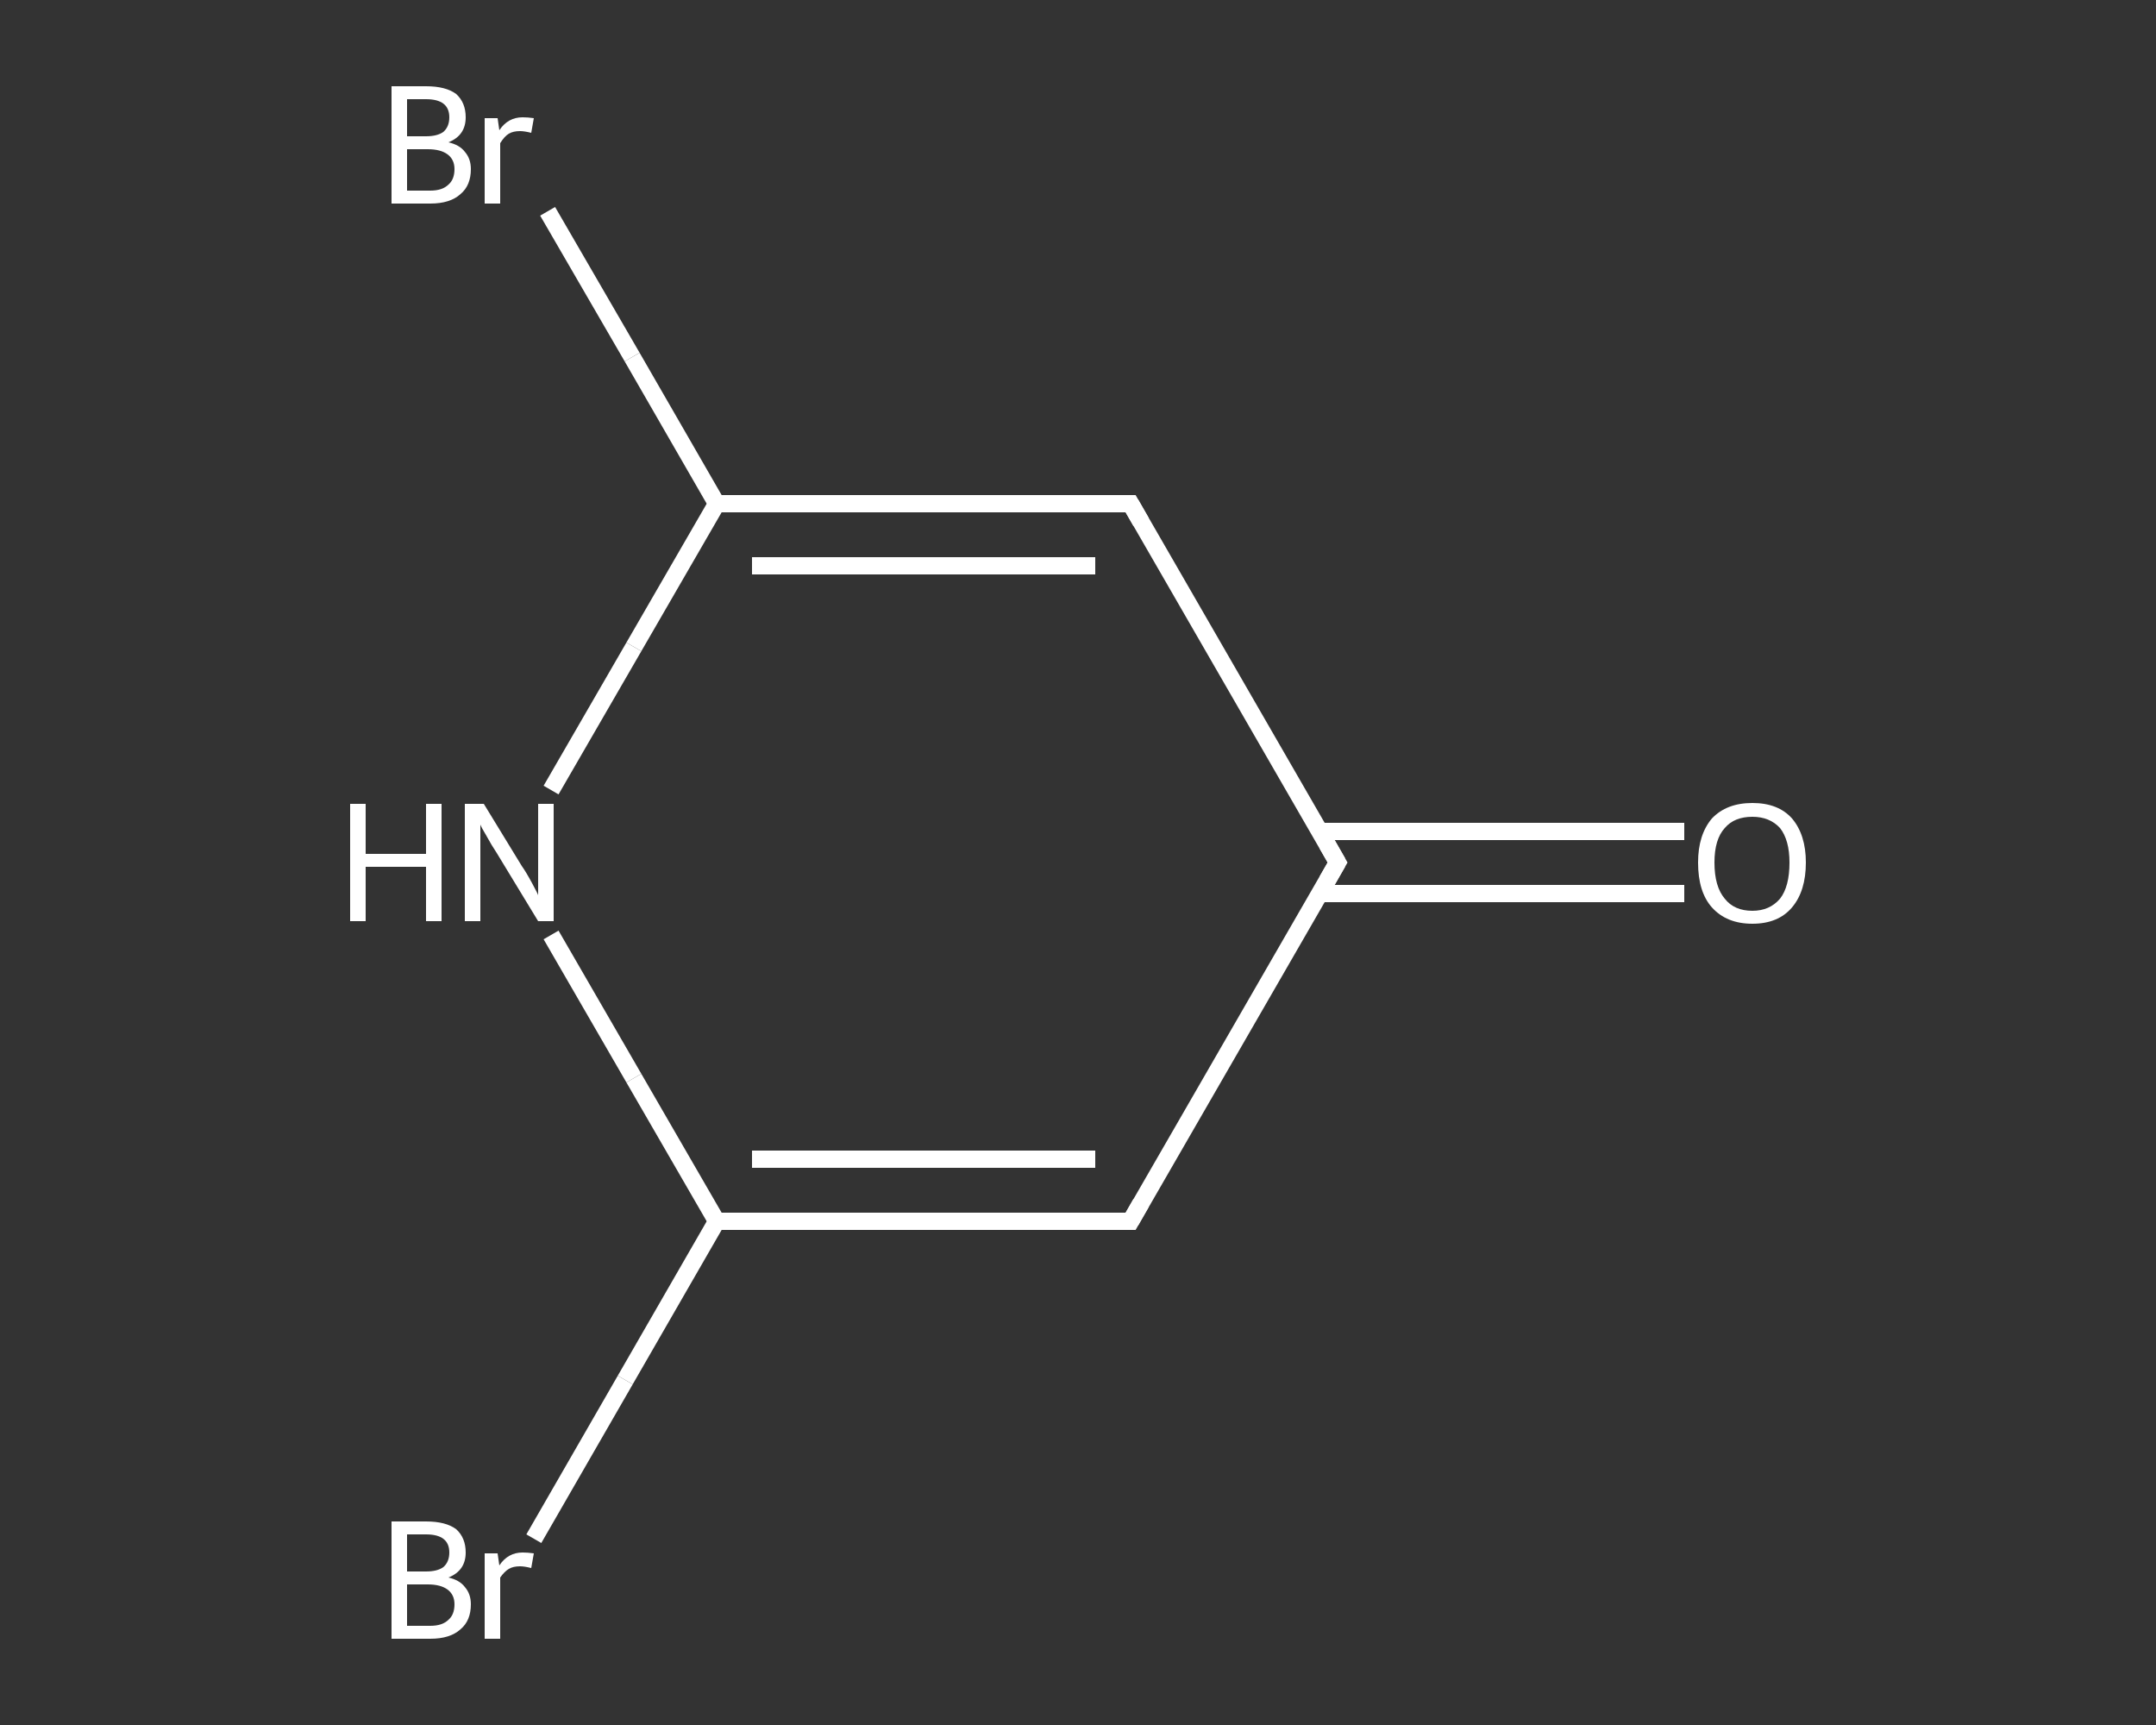 <?xml version='1.0' encoding='iso-8859-1'?>
<svg version='1.1' baseProfile='full'
              xmlns='http://www.w3.org/2000/svg'
                      xmlns:rdkit='http://www.rdkit.org/xml'
                      xmlns:xlink='http://www.w3.org/1999/xlink'
                  xml:space='preserve'
width='250px' height='200px' viewBox='0 0 250 200'>
<rect x="0" y="0" width="250" height="200" fill="#333333" stroke="none"/>
<!-- END OF HEADER -->
<rect style='opacity:1.0;fill:transparent;stroke:none' width='250.0' height='200.0' x='0.0' y='0.0'> </rect>
<path class='bond-0 atom-0 atom-1' d='M 195.3,103.6 L 174.2,103.6' style='fill:none;fill-rule:evenodd;stroke:#FFFFFF;stroke-width:2.0px;stroke-linecap:butt;stroke-linejoin:miter;stroke-opacity:1' />
<path class='bond-0 atom-0 atom-1' d='M 174.2,103.6 L 153.1,103.6' style='fill:none;fill-rule:evenodd;stroke:#FFFFFF;stroke-width:2.0px;stroke-linecap:butt;stroke-linejoin:miter;stroke-opacity:1' />
<path class='bond-0 atom-0 atom-1' d='M 195.3,96.4 L 174.2,96.4' style='fill:none;fill-rule:evenodd;stroke:#FFFFFF;stroke-width:2.0px;stroke-linecap:butt;stroke-linejoin:miter;stroke-opacity:1' />
<path class='bond-0 atom-0 atom-1' d='M 174.2,96.4 L 153.1,96.4' style='fill:none;fill-rule:evenodd;stroke:#FFFFFF;stroke-width:2.0px;stroke-linecap:butt;stroke-linejoin:miter;stroke-opacity:1' />
<path class='bond-1 atom-1 atom-2' d='M 155.1,100.0 L 131.1,141.6' style='fill:none;fill-rule:evenodd;stroke:#FFFFFF;stroke-width:2.0px;stroke-linecap:butt;stroke-linejoin:miter;stroke-opacity:1' />
<path class='bond-2 atom-2 atom-3' d='M 131.1,141.6 L 83.1,141.6' style='fill:none;fill-rule:evenodd;stroke:#FFFFFF;stroke-width:2.0px;stroke-linecap:butt;stroke-linejoin:miter;stroke-opacity:1' />
<path class='bond-2 atom-2 atom-3' d='M 127.0,134.4 L 87.2,134.4' style='fill:none;fill-rule:evenodd;stroke:#FFFFFF;stroke-width:2.0px;stroke-linecap:butt;stroke-linejoin:miter;stroke-opacity:1' />
<path class='bond-3 atom-3 atom-4' d='M 83.1,141.6 L 72.5,160.0' style='fill:none;fill-rule:evenodd;stroke:#FFFFFF;stroke-width:2.0px;stroke-linecap:butt;stroke-linejoin:miter;stroke-opacity:1' />
<path class='bond-3 atom-3 atom-4' d='M 72.5,160.0 L 61.9,178.4' style='fill:none;fill-rule:evenodd;stroke:#FFFFFF;stroke-width:2.0px;stroke-linecap:butt;stroke-linejoin:miter;stroke-opacity:1' />
<path class='bond-4 atom-3 atom-5' d='M 83.1,141.6 L 73.5,125.0' style='fill:none;fill-rule:evenodd;stroke:#FFFFFF;stroke-width:2.0px;stroke-linecap:butt;stroke-linejoin:miter;stroke-opacity:1' />
<path class='bond-4 atom-3 atom-5' d='M 73.5,125.0 L 63.9,108.4' style='fill:none;fill-rule:evenodd;stroke:#FFFFFF;stroke-width:2.0px;stroke-linecap:butt;stroke-linejoin:miter;stroke-opacity:1' />
<path class='bond-5 atom-5 atom-6' d='M 63.9,91.6 L 73.5,75.0' style='fill:none;fill-rule:evenodd;stroke:#FFFFFF;stroke-width:2.0px;stroke-linecap:butt;stroke-linejoin:miter;stroke-opacity:1' />
<path class='bond-5 atom-5 atom-6' d='M 73.5,75.0 L 83.1,58.4' style='fill:none;fill-rule:evenodd;stroke:#FFFFFF;stroke-width:2.0px;stroke-linecap:butt;stroke-linejoin:miter;stroke-opacity:1' />
<path class='bond-6 atom-6 atom-7' d='M 83.1,58.4 L 73.3,41.4' style='fill:none;fill-rule:evenodd;stroke:#FFFFFF;stroke-width:2.0px;stroke-linecap:butt;stroke-linejoin:miter;stroke-opacity:1' />
<path class='bond-6 atom-6 atom-7' d='M 73.3,41.4 L 63.5,24.5' style='fill:none;fill-rule:evenodd;stroke:#FFFFFF;stroke-width:2.0px;stroke-linecap:butt;stroke-linejoin:miter;stroke-opacity:1' />
<path class='bond-7 atom-6 atom-8' d='M 83.1,58.4 L 131.1,58.4' style='fill:none;fill-rule:evenodd;stroke:#FFFFFF;stroke-width:2.0px;stroke-linecap:butt;stroke-linejoin:miter;stroke-opacity:1' />
<path class='bond-7 atom-6 atom-8' d='M 87.2,65.6 L 127.0,65.6' style='fill:none;fill-rule:evenodd;stroke:#FFFFFF;stroke-width:2.0px;stroke-linecap:butt;stroke-linejoin:miter;stroke-opacity:1' />
<path class='bond-8 atom-8 atom-1' d='M 131.1,58.4 L 155.1,100.0' style='fill:none;fill-rule:evenodd;stroke:#FFFFFF;stroke-width:2.0px;stroke-linecap:butt;stroke-linejoin:miter;stroke-opacity:1' />
<path d='M 153.9,102.1 L 155.1,100.0 L 153.9,97.9' style='fill:none;stroke:#FFFFFF;stroke-width:2.0px;stroke-linecap:butt;stroke-linejoin:miter;stroke-opacity:1;' />
<path d='M 132.3,139.5 L 131.1,141.6 L 128.7,141.6' style='fill:none;stroke:#FFFFFF;stroke-width:2.0px;stroke-linecap:butt;stroke-linejoin:miter;stroke-opacity:1;' />
<path d='M 128.7,58.4 L 131.1,58.4 L 132.3,60.5' style='fill:none;stroke:#FFFFFF;stroke-width:2.0px;stroke-linecap:butt;stroke-linejoin:miter;stroke-opacity:1;' />
<path class='atom-0' d='M 196.9 100.0
Q 196.9 96.8, 198.5 94.9
Q 200.2 93.1, 203.2 93.1
Q 206.2 93.1, 207.8 94.9
Q 209.4 96.8, 209.4 100.0
Q 209.4 103.3, 207.8 105.2
Q 206.2 107.1, 203.2 107.1
Q 200.2 107.1, 198.5 105.2
Q 196.9 103.4, 196.9 100.0
M 203.2 105.6
Q 205.2 105.6, 206.4 104.2
Q 207.5 102.8, 207.5 100.0
Q 207.5 97.4, 206.4 96.0
Q 205.2 94.7, 203.2 94.7
Q 201.1 94.7, 200.0 96.0
Q 198.8 97.3, 198.8 100.0
Q 198.8 102.8, 200.0 104.2
Q 201.1 105.6, 203.2 105.6
' fill='#FFFFFF'/>
<path class='atom-4' d='M 52.0 182.9
Q 53.3 183.2, 53.9 184.0
Q 54.6 184.8, 54.6 186.0
Q 54.6 187.9, 53.4 188.9
Q 52.2 190.0, 49.9 190.0
L 45.4 190.0
L 45.4 176.4
L 49.4 176.4
Q 51.7 176.4, 52.9 177.3
Q 54.0 178.3, 54.0 180.0
Q 54.0 182.1, 52.0 182.9
M 47.2 177.9
L 47.2 182.2
L 49.4 182.2
Q 50.7 182.2, 51.4 181.7
Q 52.1 181.1, 52.1 180.0
Q 52.1 177.9, 49.4 177.9
L 47.2 177.9
M 49.9 188.5
Q 51.3 188.5, 52.0 187.8
Q 52.7 187.2, 52.7 186.0
Q 52.7 184.9, 51.9 184.3
Q 51.1 183.7, 49.6 183.7
L 47.2 183.7
L 47.2 188.5
L 49.9 188.5
' fill='#FFFFFF'/>
<path class='atom-4' d='M 57.7 180.1
L 57.9 181.5
Q 58.9 180.0, 60.6 180.0
Q 61.2 180.0, 61.9 180.1
L 61.6 181.8
Q 60.8 181.6, 60.3 181.6
Q 59.5 181.6, 59.0 181.9
Q 58.5 182.2, 58.0 182.9
L 58.0 190.0
L 56.2 190.0
L 56.2 180.1
L 57.7 180.1
' fill='#FFFFFF'/>
<path class='atom-5' d='M 40.6 93.2
L 42.4 93.2
L 42.4 99.0
L 49.4 99.0
L 49.4 93.2
L 51.2 93.2
L 51.2 106.8
L 49.4 106.8
L 49.4 100.5
L 42.4 100.5
L 42.4 106.8
L 40.6 106.8
L 40.6 93.2
' fill='#FFFFFF'/>
<path class='atom-5' d='M 56.1 93.2
L 60.5 100.4
Q 61.0 101.1, 61.7 102.4
Q 62.4 103.7, 62.4 103.8
L 62.4 93.2
L 64.2 93.2
L 64.2 106.8
L 62.4 106.8
L 57.6 98.9
Q 57.0 98.0, 56.4 96.9
Q 55.8 95.9, 55.7 95.6
L 55.7 106.8
L 53.9 106.8
L 53.9 93.2
L 56.1 93.2
' fill='#FFFFFF'/>
<path class='atom-7' d='M 52.0 16.5
Q 53.3 16.8, 53.9 17.6
Q 54.6 18.4, 54.6 19.6
Q 54.6 21.5, 53.4 22.5
Q 52.2 23.6, 49.9 23.6
L 45.4 23.6
L 45.4 10.0
L 49.4 10.0
Q 51.7 10.0, 52.9 10.9
Q 54.0 11.9, 54.0 13.6
Q 54.0 15.7, 52.0 16.5
M 47.2 11.5
L 47.2 15.8
L 49.4 15.8
Q 50.7 15.8, 51.4 15.3
Q 52.1 14.7, 52.1 13.6
Q 52.1 11.5, 49.4 11.5
L 47.2 11.5
M 49.9 22.1
Q 51.3 22.1, 52.0 21.4
Q 52.7 20.8, 52.7 19.6
Q 52.7 18.5, 51.9 17.9
Q 51.1 17.3, 49.6 17.3
L 47.2 17.3
L 47.2 22.1
L 49.9 22.1
' fill='#FFFFFF'/>
<path class='atom-7' d='M 57.7 13.7
L 57.9 15.1
Q 58.9 13.6, 60.6 13.6
Q 61.2 13.6, 61.9 13.7
L 61.6 15.4
Q 60.8 15.2, 60.3 15.2
Q 59.5 15.2, 59.0 15.5
Q 58.5 15.8, 58.0 16.6
L 58.0 23.6
L 56.2 23.6
L 56.2 13.7
L 57.7 13.7
' fill='#FFFFFF'/>
</svg>
